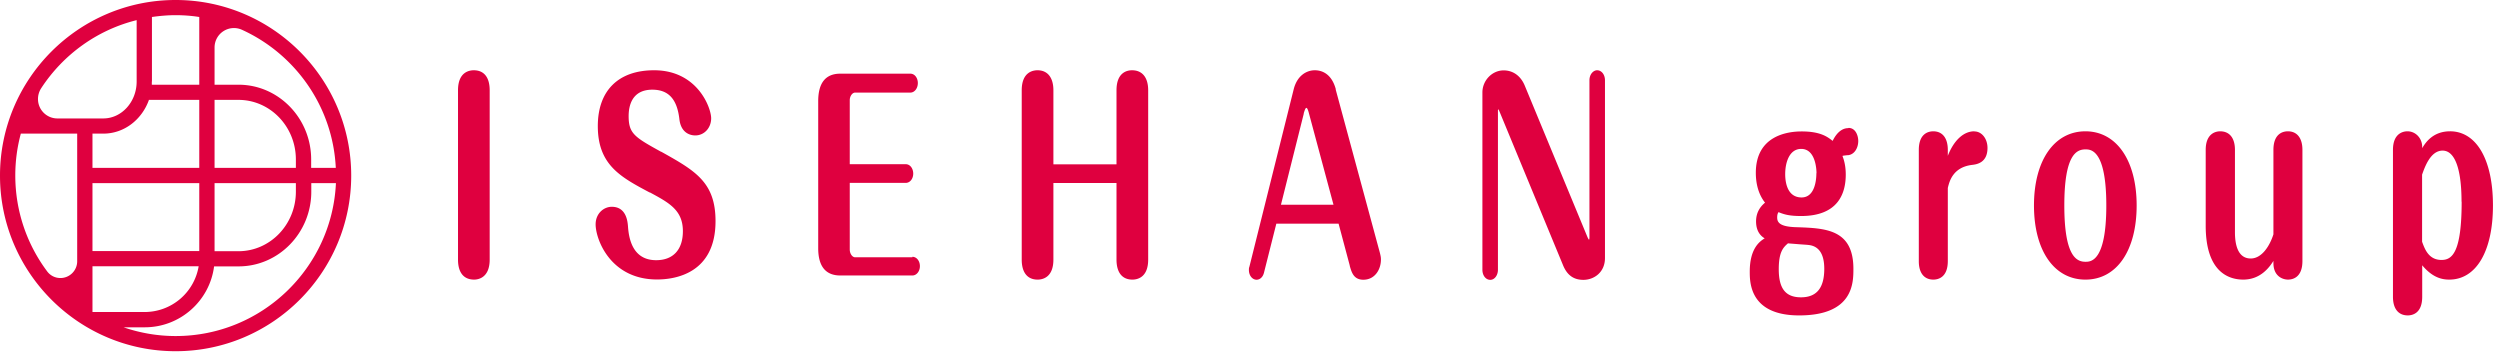 <svg width="206" height="29" fill="none" xmlns="http://www.w3.org/2000/svg"><g clip-path="url(#clip0_115_3502)" fill="#DF003F"><path d="M39.04 5.79c-.39 0-1.3.16-1.3 1.65v13.95c0 1.07.47 1.65 1.33 1.65.3 0 1.28-.12 1.28-1.65V7.44c0-1.07-.47-1.65-1.31-1.65zm15.44 6.72c-2.17-1.2-2.68-1.49-2.68-2.94 0-.82.25-2.18 1.95-2.18 1.33 0 2.04.77 2.23 2.42.14 1.26 1.04 1.35 1.31 1.35.74 0 1.31-.62 1.31-1.41 0-.87-1.13-3.96-4.7-3.96-2.95 0-4.64 1.68-4.64 4.6 0 3.2 1.88 4.2 4.27 5.47h.03c1.57.85 2.71 1.45 2.71 3.19 0 1.52-.8 2.39-2.2 2.39-1.4 0-2.19-.92-2.32-2.74-.03-.41-.12-1.66-1.34-1.66-.65 0-1.33.54-1.33 1.45 0 1.21 1.2 4.54 5.06 4.54 1.45 0 4.82-.47 4.82-4.81 0-3.22-1.69-4.16-4.48-5.72v.01zm20.7 8.69h-4.72c-.23 0-.44-.3-.44-.64v-5.49h4.61c.35 0 .62-.33.62-.77 0-.38-.23-.77-.62-.77h-4.61V8.25c0-.32.21-.62.44-.62h4.55c.35 0 .62-.35.62-.79 0-.38-.23-.77-.62-.77h-5.77c-1.21 0-1.82.76-1.82 2.27v12.11c0 1.49.61 2.25 1.82 2.25h5.94c.34 0 .62-.34.62-.77s-.27-.77-.62-.77v.04zm18.1-15.41c-.39 0-1.28.16-1.28 1.65v6.1h-5.2v-6.1c0-1.05-.48-1.65-1.31-1.65-.39 0-1.3.16-1.3 1.65v13.95c0 1.07.47 1.65 1.31 1.65.39 0 1.3-.16 1.3-1.65v-6.31H92v6.31c0 1.07.47 1.65 1.31 1.65.39 0 1.3-.16 1.3-1.65V7.44c0-1.05-.48-1.65-1.33-1.65zm16.79 1.56c-.37-1.36-1.24-1.56-1.73-1.56-.65 0-1.45.41-1.74 1.57l-3.65 14.62c-.04.1-.04.18-.04.26 0 .51.32.81.63.81.22 0 .5-.15.61-.57l1.02-4.05h5.13l.92 3.45v.03c.15.51.31 1.14 1.12 1.14.95 0 1.45-.84 1.45-1.67 0-.16-.02-.27-.08-.52l-3.65-13.49.01-.02zm-.18 9.52h-4.34l1.88-7.5v-.05c.07-.2.13-.43.22-.43s.18.34.21.46l2.02 7.52h.01zM131.6 5.79c-.3 0-.63.32-.63.83v12.94c0 .13-.03.2-.03.2s-.05-.03-.14-.24l-5.15-12.44c-.33-.82-.97-1.28-1.75-1.28-.95 0-1.75.83-1.75 1.82v14.61c0 .47.28.83.65.83.35 0 .63-.37.63-.83V9.13s0-.12.03-.12c.01 0 .04.04.09.16l5.23 12.65c.34.85.88 1.24 1.69 1.24.88 0 1.78-.62 1.78-1.8V6.62c0-.47-.28-.83-.65-.83zm20.69 4.77c-.5 0-.95.37-1.28 1.05-.45-.36-1.04-.78-2.56-.78-1.13 0-3.77.33-3.77 3.41 0 1.23.4 2.01.76 2.46-.49.4-.74.92-.74 1.54 0 .86.42 1.23.71 1.4-.47.28-1.23.9-1.23 2.74 0 .89 0 3.61 4.07 3.61 4.47 0 4.47-2.69 4.47-3.84 0-3.27-2.3-3.35-4.73-3.43-1.36-.04-1.55-.41-1.55-.8 0-.24.05-.35.11-.44.46.19.89.32 1.86.32 3.04 0 3.68-1.85 3.68-3.41 0-.7-.13-1.17-.27-1.54.06-.03.14-.03.37-.06h.07c.56-.05.86-.62.86-1.17 0-.43-.21-1.08-.8-1.08l-.03.02zm-2.62 3.71c0 .47-.09 2-1.22 2-1.22 0-1.35-1.34-1.35-1.92 0-.96.34-2.08 1.32-2.08 1.22 0 1.26 1.79 1.26 2h-.01zm-3.1 7.92c0-1.44.37-1.8.76-2.14.16.02.49.04.83.07.37.03.76.05.89.07.84.1 1.27.76 1.27 1.96 0 1.58-.63 2.35-1.92 2.35s-1.83-.75-1.83-2.31zm16.11-11.37c-.89 0-1.69.76-2.18 2.02v-.49c0-.97-.44-1.53-1.2-1.53-.36 0-1.19.15-1.19 1.53v9.18c0 .96.44 1.51 1.2 1.51.36 0 1.19-.15 1.19-1.53v-6.02c.13-.55.42-1.7 1.98-1.9.35-.04 1.29-.14 1.29-1.4 0-.76-.47-1.36-1.08-1.36l-.01-.01zm9.16 0c-2.57 0-4.24 2.4-4.24 6.11 0 3.71 1.66 6.11 4.24 6.11s4.22-2.4 4.22-6.11c0-3.71-1.66-6.11-4.22-6.11zm1.72 6.11c0 4.64-1.29 4.64-1.72 4.64-.75 0-1.74-.48-1.74-4.64s.99-4.62 1.74-4.62c.43 0 1.72 0 1.72 4.62zm14.96-6.11c-.36 0-1.19.15-1.19 1.53v6.96c-.31.97-.96 1.99-1.87 1.99-1.08 0-1.3-1.18-1.3-2.16v-6.79c0-.97-.44-1.53-1.22-1.53-.28 0-1.19.11-1.19 1.53v6.25c0 3.86 1.94 4.44 3.09 4.44 1.37 0 2.11-.93 2.49-1.54v.18c0 1.08.76 1.36 1.2 1.36.36 0 1.19-.15 1.19-1.53v-9.16c0-.97-.44-1.53-1.2-1.53zm13.36 0c-1.31 0-1.96.81-2.29 1.39v-.09c0-.73-.54-1.3-1.22-1.3-.28 0-1.19.11-1.19 1.53v12.11c0 .97.44 1.53 1.22 1.53.36 0 1.19-.15 1.19-1.53v-2.6c.88 1.06 1.69 1.18 2.23 1.18 2.22 0 3.6-2.34 3.6-6.11 0-3.77-1.36-6.11-3.54-6.11zm.96 5.8c0 4.22-.8 4.8-1.66 4.8-1.06 0-1.38-.9-1.6-1.5v-5.53c.23-.65.7-1.98 1.69-1.98s1.56 1.45 1.56 4.21h.01zM14.47 0C6.49 0 0 6.49 0 14.47s6.49 14.47 14.47 14.47 14.47-6.49 14.47-14.47S22.45 0 14.47 0zm13.2 13.83h-2.03v-.69c0-3.4-2.69-6.16-5.99-6.16h-1.97V3.91a1.598 1.598 0 012.27-1.45c4.38 2 7.48 6.32 7.72 11.38v-.01zm-9.99 1.26h6.7v.7c0 2.71-2.12 4.91-4.73 4.91h-1.97v-5.61zm0-1.26v-5.6h1.97c2.61 0 4.73 2.2 4.73 4.91v.69h-6.7zm-5.16-7.11V1.4c.64-.09 1.29-.15 1.95-.15.66 0 1.32.05 1.95.15v5.58h-3.91v-.26h.01zm-.26 1.51h4.16v5.6h-8.8v-2.82h.9c1.71 0 3.17-1.15 3.75-2.77l-.01-.01zm4.16 6.86v5.6h-8.8v-5.6h8.81-.01zM11.26 1.65v5.07c0 1.67-1.23 3.04-2.75 3.04H4.73c-.89 0-1.6-.72-1.6-1.6 0-.33.1-.64.27-.9 1.8-2.75 4.59-4.79 7.86-5.6v-.01zm-9.54 9.36h4.64v10.52c0 .76-.62 1.38-1.38 1.38-.46 0-.86-.22-1.11-.57-1.64-2.2-2.61-4.93-2.61-7.88 0-1.2.16-2.36.46-3.46v.01zm5.9 10.93h8.75a4.514 4.514 0 01-4.44 3.77H7.62v-3.77zm6.85 5.75c-1.5 0-2.95-.26-4.29-.72h1.75c2.92 0 5.35-2.19 5.71-5.02h2.02c3.3 0 5.99-2.76 5.99-6.16v-.7h2.03c-.32 7-6.12 12.6-13.2 12.6h-.01z"/></g><defs><clipPath id="clip0_115_3502"><path fill="#fff" d="M0 0h205.42v28.94H0z"/></clipPath></defs></svg>